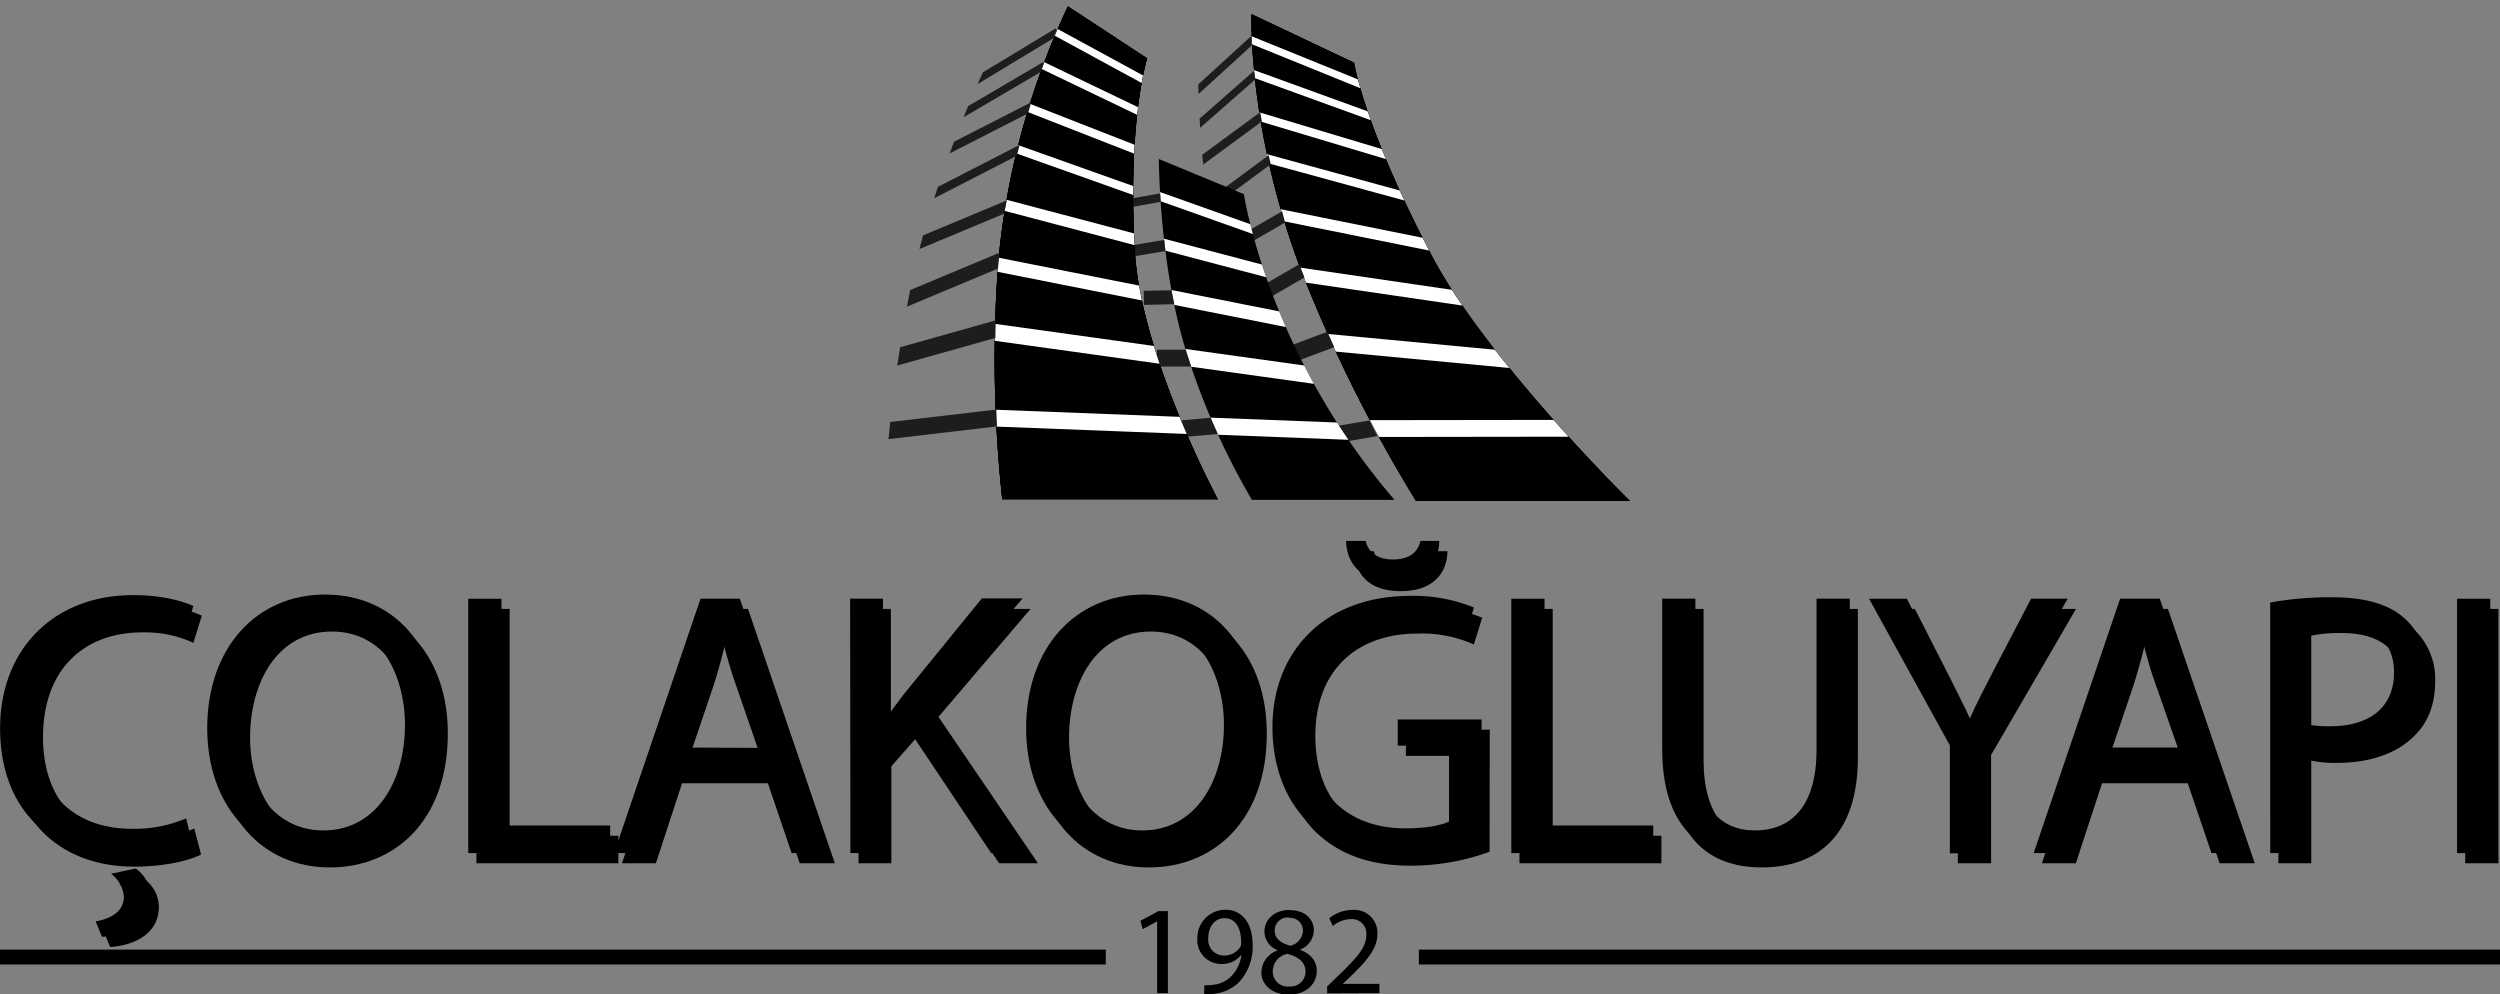 <svg id="Foreground" xmlns="http://www.w3.org/2000/svg" xmlns:xlink="http://www.w3.org/1999/xlink" viewBox="0 0 477.25 189.85"><rect x="0" y="0" width="477.25" height="189.85" fill="#808080" stroke="none"/><defs><style>.cls-1{clip-rule:evenodd;}.cls-10,.cls-11,.cls-12,.cls-14,.cls-15,.cls-16,.cls-17,.cls-18,.cls-2,.cls-8,.cls-9{fill:none;}.cls-3{fill-rule:evenodd;}.cls-4{clip-path:url(#clip-path);}.cls-5{clip-path:url(#clip-path-2);}.cls-6{clip-path:url(#clip-path-3);}.cls-7{clip-path:url(#clip-path-4);}.cls-10,.cls-11,.cls-12,.cls-20,.cls-21,.cls-22,.cls-23,.cls-24,.cls-8,.cls-9{stroke:#fff;}.cls-10,.cls-11,.cls-12,.cls-14,.cls-15,.cls-16,.cls-17,.cls-18,.cls-20,.cls-21,.cls-22,.cls-23,.cls-24,.cls-31,.cls-8,.cls-9{stroke-miterlimit:3.86;}.cls-18,.cls-20,.cls-8{stroke-width:3.21px;}.cls-17,.cls-21,.cls-9{stroke-width:2.68px;}.cls-10,.cls-16,.cls-22{stroke-width:2.14px;}.cls-11,.cls-15,.cls-23{stroke-width:1.61px;}.cls-12,.cls-14,.cls-24{stroke-width:1.39px;}.cls-13{clip-path:url(#clip-path-5);}.cls-14,.cls-15,.cls-16,.cls-17,.cls-18{stroke:#1d1d1b;}.cls-19{clip-path:url(#clip-path-6);}.cls-25{clip-path:url(#clip-path-7);}.cls-26{clip-path:url(#clip-path-8);}.cls-27{clip-path:url(#clip-path-9);}.cls-28{clip-path:url(#clip-path-10);}.cls-29{clip-path:url(#clip-path-11);}.cls-30{clip-path:url(#clip-path-12);}.cls-31{fill:#9a743b;stroke:#000;stroke-width:2.84px;}</style><clipPath id="clip-path" transform="translate(-20.27 -19.3)"><path class="cls-1" d="M278.77,31.28,259.18,22s-.83,21.71,9.41,48.75a277.16,277.16,0,0,0,22,44.19h40.82S304,88,293.53,68C280.54,43.25,278.77,31.28,278.77,31.28Z"/></clipPath><clipPath id="clip-path-2" transform="translate(-20.27 -19.3)"><polygon points="307.5 20.02 328.28 19.3 331.63 115.14 310.85 115.86 307.5 20.02 307.5 20.02"/></clipPath><clipPath id="clip-path-3" transform="translate(-20.27 -19.3)"><polygon points="258.81 21.72 308 20 311.35 115.84 262.16 117.56 258.81 21.72 258.81 21.72"/></clipPath><clipPath id="clip-path-4" transform="translate(-20.27 -19.3)"><path class="cls-2" d="M278.77,31.28,259.18,22s-.83,21.71,9.41,48.75a277.16,277.16,0,0,0,22,44.19h40.82S304,88,293.53,68C280.54,43.25,278.77,31.28,278.77,31.28Z"/></clipPath><clipPath id="clip-path-5" transform="translate(-20.27 -19.3)"><path class="cls-2" d="M259.26,22.11,249,33.21s-.2,21.27,5.23,42.4a344.94,344.94,0,0,0,14.25,42l22.05-1.36S274.24,87.65,266,63.35C257.63,32.39,259.26,22.11,259.26,22.11Z"/></clipPath><clipPath id="clip-path-6" transform="translate(-20.27 -19.3)"><path class="cls-1" d="M241.5,49.66l16.24,6.71s4.33,30,28.74,58.35H259.26a136.18,136.18,0,0,1-13-29.83C241.5,68.44,241.5,49.66,241.5,49.66Z"/></clipPath><clipPath id="clip-path-7" transform="translate(-20.27 -19.3)"><path class="cls-2" d="M241.5,49.66l-6.59,2.6S219.24,81,231.06,114.72h28.2a136.18,136.18,0,0,1-13-29.83C241.5,68.44,241.5,49.66,241.5,49.66Z"/></clipPath><clipPath id="clip-path-8" transform="translate(-20.27 -19.3)"><path class="cls-1" d="M239.26,30.45l-15.13-9.93a145.71,145.71,0,0,0-13.24,48.22,246.93,246.93,0,0,0,.71,45.86h41.13S238,87.15,236.9,67.09C235.48,42.27,239.26,30.45,239.26,30.45Z"/></clipPath><clipPath id="clip-path-9" transform="translate(-20.27 -19.3)"><polygon points="252.48 20.27 252.98 20.27 252.98 114.85 252.48 114.85 252.48 20.27 252.48 20.27"/></clipPath><clipPath id="clip-path-10" transform="translate(-20.27 -19.3)"><polygon points="209.88 20.27 252.98 20.27 252.98 114.85 209.88 114.85 209.88 20.27 209.88 20.27"/></clipPath><clipPath id="clip-path-11" transform="translate(-20.27 -19.3)"><path d="M239.26,30.45l-15.13-9.93a145.71,145.71,0,0,0-13.24,48.22,246.93,246.93,0,0,0,.71,45.86h41.13S238,87.15,236.9,67.09C235.48,42.27,239.26,30.45,239.26,30.45Z"/></clipPath><clipPath id="clip-path-12" transform="translate(-20.27 -19.3)"><path class="cls-2" d="M224.15,20.67,208.8,31.15S198.75,52,194.34,73A294.45,294.45,0,0,0,189,114.79l22.51-.46s-2.89-28.74.15-52.92C217.77,30.7,224.15,20.67,224.15,20.67Z"/></clipPath></defs><path class="cls-3" d="M57.37,177.47a25.09,25.09,0,0,1-10.3,2c-11.75,0-18.59-7.57-18.59-19.45,0-12.68,7.56-20,19-20a22.1,22.1,0,0,1,9.72,2l1.59-5.19c-1.66-.79-5.55-2.09-11.53-2.09-15.06,0-25.36,10.23-25.36,25.43,0,15.92,10.23,24.57,23.92,24.57,5.91,0,10.59-1.15,12.83-2.31ZM41.3,200.09c4.47-.29,9.3-2.45,9.3-7.71a6.62,6.62,0,0,0-2.88-5.33l-4.69,1a6.09,6.09,0,0,1,2.45,4.4c0,2.81-2.59,4.25-5.4,4.68Z" transform="translate(-20.27 -19.3)"/><path class="cls-3" d="M83.29,184.89c12.32,0,22.47-8.93,22.47-25.57,0-14.41-8.57-24.57-21.9-24.57-13,0-22.47,10.08-22.47,25.5,0,14.7,8.93,24.64,21.83,24.64Zm.21-5.11c-9.87,0-15.49-9.44-15.49-19.67,0-10.52,5.19-20.25,15.64-20.25S99.14,150,99.14,159.6c0,11-5.62,20.18-15.57,20.18Z" transform="translate(-20.27 -19.3)"/><polygon class="cls-3" points="90.95 164.8 118.04 164.8 118.04 159.54 97.29 159.54 97.29 116.24 90.95 116.24 90.95 164.8"/><path class="cls-3" d="M167.76,168.82l5.18,15.28h6.7l-16.57-48.56h-7.56L139,184.1h6.48l5-15.28Zm-15.93-4.89,4.76-14.05c.94-3,1.73-6,2.38-8.79h.21c.72,2.81,1.44,5.69,2.45,8.86l4.83,14Z" transform="translate(-20.27 -19.3)"/><path class="cls-3" d="M184.17,184.1h6.26V165.58l4.69-5.33L211,184.1h7.42l-19-27.95,17.58-20.61h-7.78l-14.84,18.23c-1.23,1.58-2.52,3.31-3.82,5.19h-.22V135.54h-6.26Z" transform="translate(-20.27 -19.3)"/><path class="cls-3" d="M239.62,184.89c12.32,0,22.48-8.93,22.48-25.57,0-14.41-8.57-24.57-21.9-24.57-13,0-22.48,10.08-22.48,25.5,0,14.7,8.94,24.64,21.83,24.64Zm.22-5.11c-9.87,0-15.49-9.44-15.49-19.67,0-10.52,5.19-20.25,15.63-20.25S255.47,150,255.47,159.6c0,11-5.62,20.18-15.56,20.18Z" transform="translate(-20.27 -19.3)"/><path class="cls-3" d="M304.66,158.59h-16v5h9.8v14.48c-1.44.72-4.25,1.3-8.35,1.3-11.39,0-18.74-7.28-18.74-19.6s7.71-19.52,19.53-19.52a24,24,0,0,1,10.73,2.09l1.59-5.12A30.45,30.45,0,0,0,291,135c-16.28,0-26.29,10.59-26.29,25.07,0,7.56,2.59,14,6.77,18.08,4.75,4.54,10.8,6.41,18.15,6.41a44,44,0,0,0,15-2.66Zm-25.87-34.07c.15,4.32,2.74,7.63,8.87,7.63s8.86-3.38,8.93-7.63H293c-.44,1.87-1.8,3.53-5.26,3.53s-4.83-1.88-5.19-3.53Z" transform="translate(-20.27 -19.3)"/><polygon class="cls-3" points="290.07 164.8 317.16 164.8 317.16 159.54 296.41 159.54 296.41 116.24 290.07 116.24 290.07 164.8"/><path class="cls-3" d="M339.14,135.54v28.6c0,15.13,7.49,20.75,17.43,20.75,10.52,0,18.37-6,18.37-21V135.54H368.6v28.82c0,10.66-4.68,15.42-11.81,15.42-6.49,0-11.31-4.61-11.31-15.42V135.54Z" transform="translate(-20.27 -19.3)"/><path class="cls-3" d="M400.37,184.1V163.42l16.21-27.88h-7.06l-7,13.4c-1.87,3.68-3.6,6.84-4.9,10h-.14c-1.51-3.39-3-6.34-4.83-10l-6.84-13.4h-7.21l15.42,28V184.1Z" transform="translate(-20.27 -19.3)"/><path class="cls-3" d="M438.81,168.82,444,184.1h6.7l-16.57-48.56h-7.57L410.07,184.1h6.48l5-15.28Zm-15.92-4.89,4.75-14.05c.94-3,1.73-6,2.38-8.79h.22c.72,2.81,1.44,5.69,2.45,8.86l4.82,14Z" transform="translate(-20.27 -19.3)"/><path class="cls-3" d="M455.22,184.1h6.27V164.5a21.58,21.58,0,0,0,5,.43c6.13,0,11.53-1.8,14.84-5.33,2.53-2.51,3.82-5.95,3.82-10.33a13,13,0,0,0-4.32-10.06c-2.88-2.59-7.42-4-13.62-4a64.29,64.29,0,0,0-12,1Zm6.27-43.45a26.89,26.89,0,0,1,5.91-.5c6.91,0,11.45,3.09,11.45,9.48,0,6.6-4.61,10.26-12.17,10.26a21.08,21.08,0,0,1-5.19-.5Z" transform="translate(-20.27 -19.3)"/><rect x="470.61" y="116.24" width="6.34" height="48.56"/><path class="cls-3" d="M55.81,175.52a25.09,25.09,0,0,1-10.3,2c-11.74,0-18.59-7.56-18.59-19.45,0-12.68,7.57-20,18.95-20a22.32,22.32,0,0,1,9.73,2L57.18,135c-1.66-.79-5.55-2.09-11.53-2.09-15,0-25.36,10.23-25.36,25.43,0,15.93,10.23,24.57,23.92,24.57,5.91,0,10.59-1.15,12.83-2.3ZM39.75,198.14c4.46-.28,9.29-2.44,9.29-7.7a6.63,6.63,0,0,0-2.88-5.34l-4.69,1a6.09,6.09,0,0,1,2.45,4.4c0,2.81-2.59,4.25-5.4,4.68Z" transform="translate(-20.27 -19.3)"/><path class="cls-3" d="M81.73,182.94c12.32,0,22.48-8.93,22.48-25.57,0-14.41-8.58-24.57-21.9-24.57-13,0-22.48,10.09-22.48,25.5,0,14.7,8.93,24.64,21.83,24.64Zm.22-5.11c-9.88,0-15.49-9.44-15.49-19.67,0-10.52,5.18-20.24,15.63-20.24S97.58,148,97.58,157.66c0,11-5.62,20.17-15.56,20.17Z" transform="translate(-20.27 -19.3)"/><polygon class="cls-3" points="89.39 162.85 116.48 162.85 116.48 157.59 95.73 157.59 95.73 114.3 89.39 114.3 89.39 162.85"/><path class="cls-3" d="M166.2,166.88l5.19,15.27h6.7l-16.58-48.56H154l-16.5,48.56h6.49l5-15.27ZM150.28,162l4.75-14c.94-3,1.73-6,2.38-8.79h.21c.73,2.81,1.45,5.69,2.45,8.86l4.83,14Z" transform="translate(-20.27 -19.3)"/><path class="cls-3" d="M182.61,182.15h6.27V163.64l4.68-5.34,15.92,23.85h7.42l-19-28,17.58-20.61h-7.78l-14.84,18.23c-1.22,1.58-2.52,3.31-3.82,5.19h-.21V133.59h-6.27Z" transform="translate(-20.27 -19.3)"/><path class="cls-3" d="M238.07,182.94c12.32,0,22.47-8.93,22.47-25.57,0-14.41-8.57-24.57-21.9-24.57-13,0-22.48,10.09-22.48,25.5,0,14.7,8.94,24.64,21.83,24.64Zm.21-5.11c-9.87,0-15.49-9.44-15.49-19.67,0-10.52,5.19-20.24,15.64-20.24s15.49,10.08,15.49,19.74c0,11-5.62,20.17-15.57,20.17Z" transform="translate(-20.27 -19.3)"/><path class="cls-3" d="M303.1,156.65h-16v5h9.79v14.48c-1.44.72-4.25,1.3-8.35,1.3-11.39,0-18.73-7.28-18.73-19.6s7.7-19.52,19.52-19.52a24,24,0,0,1,10.73,2.09l1.59-5.12a30.45,30.45,0,0,0-12.18-2.23c-16.28,0-26.29,10.59-26.29,25.07,0,7.57,2.59,14.05,6.77,18.08,4.75,4.54,10.81,6.42,18.15,6.42a43.91,43.91,0,0,0,15-2.67Zm-25.86-34.08c.14,4.32,2.73,7.64,8.86,7.64s8.86-3.39,8.93-7.64h-3.6c-.43,1.87-1.8,3.53-5.26,3.53s-4.83-1.87-5.19-3.53Z" transform="translate(-20.27 -19.3)"/><polygon class="cls-3" points="288.51 162.85 315.6 162.85 315.6 157.59 294.85 157.59 294.85 114.3 288.51 114.3 288.51 162.85"/><path class="cls-3" d="M337.58,133.59V162.2c0,15.12,7.49,20.74,17.43,20.74,10.52,0,18.38-6.05,18.38-21V133.59h-6.34v28.82c0,10.66-4.69,15.42-11.82,15.42-6.48,0-11.31-4.61-11.31-15.42V133.59Z" transform="translate(-20.27 -19.3)"/><path class="cls-3" d="M398.81,182.15V161.47L415,133.59H408L401,147c-1.87,3.68-3.6,6.85-4.9,10h-.14c-1.51-3.39-3-6.34-4.83-10l-6.84-13.4h-7.21l15.42,28v20.6Z" transform="translate(-20.27 -19.3)"/><path class="cls-3" d="M437.25,166.88l5.19,15.27h6.7l-16.57-48.56H425l-16.5,48.56H415l5-15.27ZM421.33,162l4.76-14c.93-3,1.73-6,2.37-8.79h.22c.72,2.81,1.44,5.69,2.45,8.86L436,162Z" transform="translate(-20.27 -19.3)"/><path class="cls-3" d="M453.66,182.15h6.27v-19.6a21,21,0,0,0,5,.44c6.13,0,11.53-1.8,14.85-5.33,2.52-2.52,3.81-6,3.81-10.34a13,13,0,0,0-4.32-10c-2.88-2.6-7.42-4-13.62-4a64.29,64.29,0,0,0-12,1Zm6.27-43.44a26.11,26.11,0,0,1,5.91-.51c6.92,0,11.45,3.09,11.45,9.48,0,6.6-4.61,10.26-12.17,10.26a21.08,21.08,0,0,1-5.19-.5Z" transform="translate(-20.27 -19.3)"/><rect x="469.05" y="114.3" width="6.34" height="48.56"/><path class="cls-3" d="M278.77,31.28,259.18,22s-.83,21.71,9.41,48.75a277.16,277.16,0,0,0,22,44.19h40.82S304,88,293.53,68C280.54,43.25,278.77,31.28,278.77,31.28Z" transform="translate(-20.27 -19.3)"/><g class="cls-4"><polygon points="287.24 0.73 308.01 0 311.36 95.84 290.58 96.56 287.24 0.73 287.24 0.73"/><g class="cls-5"><polygon points="287.23 0.73 297.62 0.37 300.97 96.21 290.58 96.57 287.23 0.73 287.23 0.73"/><polygon points="297.62 0.37 308.01 0 311.36 95.84 300.97 96.21 297.62 0.37 297.62 0.37"/></g><polygon points="238.55 2.42 287.74 0.71 291.08 96.55 241.9 98.27 238.55 2.42 238.55 2.42"/><g class="cls-6"><polygon points="238.54 2.43 263.14 1.57 266.48 97.41 241.89 98.27 238.54 2.43 238.54 2.43"/><polygon points="263.14 1.57 287.73 0.71 291.08 96.55 266.49 97.41 263.14 1.57 263.14 1.57"/></g></g><g class="cls-7"><line class="cls-2" x1="329.95" y1="81.72" x2="256.59" y2="81.82"/><line class="cls-8" x1="329.95" y1="81.72" x2="256.59" y2="81.82"/><line class="cls-2" x1="324.57" y1="72.07" x2="247.57" y2="64.81"/><line class="cls-8" x1="324.57" y1="72.07" x2="247.57" y2="64.81"/><line class="cls-2" x1="311.91" y1="61.77" x2="241.09" y2="51.4"/><line class="cls-9" x1="311.91" y1="61.77" x2="241.09" y2="51.4"/><line class="cls-2" x1="304.13" y1="53.04" x2="236.84" y2="39.49"/><line class="cls-10" x1="304.13" y1="53.04" x2="236.84" y2="39.49"/><line class="cls-2" x1="296.61" y1="45.24" x2="236.17" y2="28.71"/><line class="cls-11" x1="296.61" y1="45.24" x2="236.17" y2="28.71"/><line class="cls-2" x1="267.19" y1="30.32" x2="234.78" y2="20.6"/><line class="cls-11" x1="267.19" y1="30.32" x2="234.78" y2="20.6"/><line class="cls-2" x1="263.75" y1="22.96" x2="235.45" y2="12.69"/><line class="cls-12" x1="263.75" y1="22.96" x2="235.45" y2="12.69"/><line class="cls-2" x1="260.74" y1="16.52" x2="235.52" y2="6.29"/><line class="cls-12" x1="260.74" y1="16.52" x2="235.52" y2="6.29"/></g><g class="cls-13"><line class="cls-14" x1="239.18" y1="7.53" x2="228.09" y2="17.65"/><line class="cls-14" x1="239.81" y1="14.08" x2="228.42" y2="24.08"/><line class="cls-15" x1="241.1" y1="22.03" x2="228.66" y2="31.17"/><line class="cls-15" x1="242.75" y1="30.22" x2="229.48" y2="40.04"/><line class="cls-16" x1="245.65" y1="41.06" x2="230.97" y2="49.52"/><line class="cls-17" x1="248.87" y1="51.51" x2="233.49" y2="60.39"/><line class="cls-18" x1="254.7" y1="64.56" x2="237.33" y2="71.06"/><line class="cls-18" x1="262.93" y1="81.64" x2="239.75" y2="85.54"/></g><path class="cls-3" d="M241.5,49.66l16.24,6.71s4.33,30,28.74,58.35H259.26a136.18,136.18,0,0,1-13-29.83C241.5,68.44,241.5,49.66,241.5,49.66Z" transform="translate(-20.27 -19.3)"/><g class="cls-19"><line x1="259.5" y1="82.43" x2="186.65" y2="79.62"/><line class="cls-20" x1="259.5" y1="82.43" x2="186.65" y2="79.62"/><line x1="258.64" y1="72.74" x2="185.57" y2="62.57"/><line class="cls-20" x1="258.64" y1="72.74" x2="185.57" y2="62.57"/><line x1="250.84" y1="62.13" x2="185.35" y2="49.14"/><line class="cls-21" x1="250.84" y1="62.13" x2="185.35" y2="49.14"/><line x1="247.16" y1="53.26" x2="186.65" y2="37.29"/><line class="cls-22" x1="247.16" y1="53.26" x2="186.65" y2="37.29"/><line x1="243.32" y1="45.3" x2="190.98" y2="26.68"/><line class="cls-23" x1="243.32" y1="45.3" x2="190.98" y2="26.68"/><line x1="221.02" y1="29.49" x2="193.36" y2="18.67"/><line class="cls-23" x1="221.02" y1="29.49" x2="193.36" y2="18.67"/><line x1="221.02" y1="22.13" x2="197.69" y2="10.93"/><line class="cls-24" x1="221.02" y1="22.13" x2="197.69" y2="10.93"/><line x1="221.02" y1="15.69" x2="200.72" y2="4.65"/><line class="cls-24" x1="221.02" y1="15.69" x2="200.72" y2="4.65"/></g><g class="cls-25"><line class="cls-15" x1="221.66" y1="37.7" x2="215.75" y2="38.75"/><line class="cls-16" x1="222.58" y1="46.82" x2="216.52" y2="47.84"/><line class="cls-17" x1="224.43" y1="56.73" x2="218.36" y2="56.86"/><line class="cls-18" x1="227.87" y1="68.36" x2="220.86" y2="68.36"/><line class="cls-18" x1="233.15" y1="81.18" x2="225.62" y2="81.84"/></g><path class="cls-3" d="M239.26,30.45l-15.13-9.93a145.71,145.71,0,0,0-13.24,48.22,246.93,246.93,0,0,0,.71,45.86h41.13S238,87.15,236.9,67.09C235.48,42.27,239.26,30.45,239.26,30.45Z" transform="translate(-20.27 -19.3)"/><g class="cls-26"><polygon points="232.22 0.97 232.72 0.97 232.72 95.55 232.22 95.55 232.22 0.97 232.22 0.97"/><g class="cls-27"><polygon points="232.22 0.97 232.47 0.97 232.47 95.55 232.22 95.55 232.22 0.97 232.22 0.97"/><polygon points="232.47 0.97 232.72 0.97 232.72 95.55 232.47 95.55 232.47 0.97 232.47 0.97"/></g><polygon points="189.61 0.97 232.72 0.97 232.72 95.55 189.61 95.55 189.61 0.97 189.61 0.97"/><g class="cls-28"><polygon points="189.61 0.97 211.16 0.97 211.16 95.55 189.61 95.55 189.61 0.97 189.61 0.97"/><polygon points="211.16 0.97 232.72 0.97 232.72 95.55 211.16 95.55 211.16 0.97 211.16 0.97"/></g></g><path d="M239.26,30.45l-15.13-9.93a145.71,145.71,0,0,0-13.24,48.22,246.93,246.93,0,0,0,.71,45.86h41.13S238,87.15,236.9,67.09C235.48,42.27,239.26,30.45,239.26,30.45Z" transform="translate(-20.27 -19.3)"/><g class="cls-29"><line x1="257.6" y1="82.43" x2="184.75" y2="79.62"/><line class="cls-20" x1="257.6" y1="82.43" x2="184.75" y2="79.62"/><line x1="256.74" y1="72.74" x2="183.66" y2="62.57"/><line class="cls-20" x1="256.74" y1="72.74" x2="183.66" y2="62.57"/><line x1="248.94" y1="62.13" x2="183.45" y2="49.14"/><line class="cls-21" x1="248.94" y1="62.13" x2="183.45" y2="49.14"/><line x1="245.26" y1="53.26" x2="184.75" y2="37.29"/><line class="cls-22" x1="245.26" y1="53.26" x2="184.75" y2="37.29"/><line x1="241.42" y1="45.3" x2="189.08" y2="26.68"/><line class="cls-23" x1="241.42" y1="45.3" x2="189.08" y2="26.68"/><line x1="219.12" y1="29.49" x2="191.46" y2="18.67"/><line class="cls-23" x1="219.12" y1="29.49" x2="191.46" y2="18.67"/><line x1="219.12" y1="22.13" x2="195.79" y2="10.93"/><line class="cls-24" x1="219.12" y1="22.13" x2="195.79" y2="10.93"/><line x1="219.12" y1="15.69" x2="198.82" y2="4.65"/><line class="cls-24" x1="219.12" y1="15.69" x2="198.82" y2="4.65"/></g><g class="cls-30"><line class="cls-14" x1="201.88" y1="6.01" x2="186.18" y2="15.5"/><line class="cls-14" x1="199.47" y1="12.46" x2="183.52" y2="21.83"/><line class="cls-15" x1="197.07" y1="20.32" x2="180.48" y2="28.8"/><line class="cls-15" x1="194.92" y1="28.42" x2="177.19" y2="37.53"/><line class="cls-16" x1="192.77" y1="39.18" x2="174.28" y2="46.9"/><line class="cls-17" x1="191.12" y1="49.56" x2="171.75" y2="57.66"/><line class="cls-18" x1="190.87" y1="62.6" x2="170.61" y2="68.3"/><line class="cls-18" x1="191.12" y1="79.69" x2="166.31" y2="82.6"/></g><polygon class="cls-3" points="220.9 189.58 222.95 189.58 222.95 173.94 221.14 173.94 217.72 175.77 218.13 177.38 220.85 175.91 220.9 175.91 220.9 189.58"/><path class="cls-3" d="M250.14,209.12a11.24,11.24,0,0,0,2-.12,8,8,0,0,0,4.55-2.09,9.88,9.88,0,0,0,2.7-7.34c0-4-2-6.6-5.18-6.6a5.38,5.38,0,0,0-5.37,5.54,4.54,4.54,0,0,0,4.63,4.81,4.6,4.6,0,0,0,3.7-1.68h.08a7,7,0,0,1-2.07,4.16,5.71,5.71,0,0,1-3.28,1.49,9.24,9.24,0,0,1-1.71.1ZM254,194.58c2.22,0,3.23,2,3.21,4.72a1.72,1.72,0,0,1-.17.77,3.59,3.59,0,0,1-3.11,1.64,3,3,0,0,1-3-3.32c0-2.22,1.28-3.81,3.06-3.81Z" transform="translate(-20.27 -19.3)"/><path class="cls-3" d="M266.48,193c-2.74,0-4.83,1.68-4.83,4.16a3.86,3.86,0,0,0,2.5,3.52v.07a4.51,4.51,0,0,0-3.08,4.21c0,2.29,2,4.22,5.25,4.22,3,0,5.32-1.81,5.32-4.55,0-1.88-1.21-3.28-3.16-4v-.07a4,4,0,0,0,2.6-3.66c0-2-1.54-3.85-4.57-3.85Zm-.14,14.64a2.88,2.88,0,0,1-3.1-3,3.42,3.42,0,0,1,2.81-3.25c2.12.61,3.44,1.55,3.44,3.42a2.83,2.83,0,0,1-3.13,2.8Zm.07-13.12A2.43,2.43,0,0,1,269,197a3.09,3.09,0,0,1-2.39,2.84c-1.8-.48-3-1.33-3-2.89a2.48,2.48,0,0,1,2.72-2.5Z" transform="translate(-20.27 -19.3)"/><path class="cls-3" d="M283.6,208.88v-1.76h-7v0l1.23-1.16c3.3-3.18,5.39-5.51,5.39-8.4a4.39,4.39,0,0,0-4.76-4.55,7,7,0,0,0-4.43,1.59l.67,1.49a5.33,5.33,0,0,1,3.32-1.32,2.77,2.77,0,0,1,3.08,3.05c0,2.36-1.83,4.39-5.82,8.19l-1.66,1.61v1.3Z" transform="translate(-20.27 -19.3)"/><line class="cls-31" y1="182.7" x2="211.09" y2="182.7"/><line class="cls-31" x1="270.86" y1="182.7" x2="477.25" y2="182.7"/></svg>